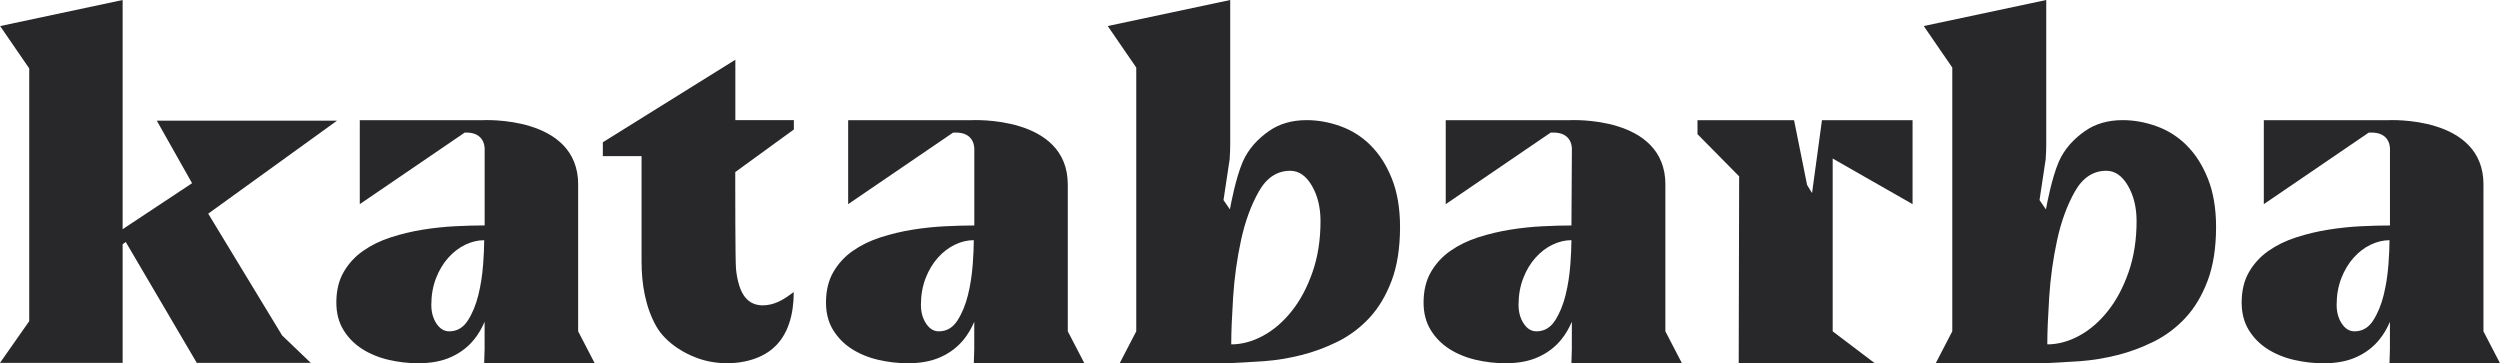 <svg xmlns="http://www.w3.org/2000/svg" id="Camada_2" data-name="Camada 2" viewBox="0 0 569.59 82.76"><defs><style>      .cls-1 {        isolation: isolate;      }      .cls-2 {        fill: #28282b;        stroke-width: 0px;      }    </style></defs><g id="Camada_1-2" data-name="Camada 1"><g class="cls-1"><polygon class="cls-2" points="47.44 48.68 76.79 27.49 35.72 27.49 43.76 41.74 27.94 52.22 27.94 50.03 27.94 0 .03 5.94 6.66 15.59 6.66 73.17 0 82.67 27.94 82.67 27.94 57.23 27.94 55.65 28.65 55.13 44.83 82.67 70.8 82.67 64.28 76.43 47.44 48.68"></polygon><path class="cls-2" d="M243.28,42.05c0-15.86-21.99-14.67-21.99-14.67h-28.05v19.13l23.91-16.3c.07,0,.13,0,.2,0,4.99-.25,4.63,3.92,4.63,3.92v17.24h-.1c-1.93,0-4.11.06-6.56.18-2.45.12-4.91.38-7.4.78-2.49.4-4.91.98-7.28,1.74-2.37.76-4.47,1.79-6.31,3.07-1.85,1.28-3.33,2.89-4.45,4.81-1.12,1.92-1.69,4.25-1.69,6.98,0,2.4.54,4.49,1.62,6.25,1.08,1.76,2.51,3.21,4.27,4.33,1.76,1.12,3.77,1.95,6.01,2.47,2.25.52,4.49.78,6.74.78,2.97,0,5.49-.48,7.58-1.45,2.09-.96,3.81-2.28,5.17-3.97.96-1.18,1.75-2.53,2.39-4.03v6.19l-.1,3.23,25.18.02-3.77-7.27v-33.44ZM221.61,60.38c-.17,2.33-.53,4.61-1.07,6.83-.55,2.22-1.34,4.16-2.4,5.81-1.06,1.65-2.47,2.47-4.24,2.47-1.16,0-2.13-.59-2.91-1.78-.78-1.18-1.17-2.6-1.17-4.25,0-2.22.36-4.25,1.07-6.08.71-1.83,1.65-3.39,2.81-4.68,1.16-1.29,2.45-2.28,3.88-2.96,1.43-.68,2.86-1.02,4.29-1.02,0,1.44-.09,3.32-.25,5.65Z"></path><path class="cls-2" d="M379.44,42.05c0-15.86-21.81-14.67-21.81-14.67h-28.24v19.13l23.91-16.3c.07,0,.13,0,.2,0,4.99-.25,4.63,3.92,4.63,3.92l-.1,17.24c-1.93,0-4.11.06-6.56.18-2.45.12-4.91.38-7.4.78-2.49.4-4.91.98-7.28,1.74-2.37.76-4.47,1.79-6.31,3.07-1.85,1.28-3.33,2.89-4.45,4.81-1.12,1.92-1.69,4.25-1.69,6.98,0,2.4.54,4.49,1.62,6.25,1.08,1.76,2.51,3.21,4.27,4.33,1.76,1.12,3.77,1.95,6.01,2.47,2.25.52,4.49.78,6.74.78,2.97,0,5.49-.48,7.58-1.45,2.09-.96,3.81-2.28,5.17-3.97.96-1.18,1.75-2.53,2.39-4.03v6.19l-.1,3.23,25.18.02-3.77-7.27v-33.44ZM357.77,60.38c-.17,2.33-.53,4.61-1.07,6.83-.55,2.22-1.34,4.16-2.4,5.81-1.06,1.65-2.47,2.47-4.24,2.47-1.16,0-2.13-.59-2.91-1.78-.78-1.18-1.17-2.6-1.17-4.25,0-2.22.36-4.25,1.07-6.08.71-1.83,1.65-3.39,2.81-4.68,1.16-1.29,2.45-2.28,3.88-2.96,1.43-.68,2.86-1.02,4.29-1.02,0,1.44-.09,3.32-.25,5.65Z"></path><path class="cls-2" d="M167.54,39.19l13.33-9.69v-2.13h-13.33v-13.76l-30.19,18.8v3.17h8.82v24.04c0,5,.85,10.26,3.32,14.67,2.19,3.9,6.93,6.75,11.13,7.84,4.89,1.27,11.34.71,15.35-2.64,3.71-3.09,4.85-8.08,4.87-12.71,0-.05,0-.1,0-.14,0-.03,0-.06.01-.1-1.98,1.46-3.72,2.68-6.21,2.98-1.24.15-2.54-.02-3.61-.67-1.32-.81-2.11-2.26-2.58-3.73-.4-1.24-.63-2.53-.76-3.84-.18-1.79-.17-19.63-.17-19.63v-2.47Z"></path><polygon class="cls-2" points="412.85 43.99 411.72 42.14 408.75 27.38 386.75 27.38 386.75 30.57 396.24 40.18 396.14 82.74 427.15 82.76 417.55 75.49 417.55 36.13 417.55 36.12 435.75 46.51 435.75 27.38 415.11 27.38 412.85 43.99"></polygon><path class="cls-2" d="M498.18,33.09c-2.01-1.98-4.3-3.42-6.87-4.34-2.56-.92-5.13-1.38-7.69-1.38-3.39,0-6.28.85-8.66,2.54-2.38,1.69-4.58,3.91-5.91,6.98-1.63,3.77-2.79,10.18-2.79,10.18l-.13.64-1.45-2.13h0s1.4-9.29,1.4-9.29c.09-1.22.13-2.44.13-3.65V0l-27.91,5.93,6.5,9.46v60.09l-3.77,7.27,25.18-.02s4.92-.23,7.71-.44c2.8-.21,5.61-.67,8.45-1.38,2.84-.71,5.61-1.73,8.31-3.07,2.7-1.34,5.11-3.14,7.21-5.39,2.11-2.26,3.8-5.08,5.08-8.47,1.28-3.38,1.93-7.48,1.93-12.27,0-4.23-.62-7.9-1.86-11-1.24-3.1-2.86-5.64-4.88-7.62ZM484.98,61.96c-1.21,3.48-2.78,6.46-4.74,8.91-1.95,2.46-4.14,4.33-6.55,5.64-2.42,1.3-4.83,1.95-7.24,1.95,0-2.73.15-6.32.43-10.76.29-4.44.89-8.78,1.81-13.01.92-4.23,2.27-7.93,4.05-11.07,1.78-3.14,4.17-4.71,7.15-4.71,1.96,0,3.6,1.13,4.92,3.38,1.32,2.25,1.98,4.95,1.98,8.1,0,4.23-.6,8.09-1.81,11.58Z"></path><path class="cls-2" d="M131.73,42.05c0-15.86-21.81-14.67-21.81-14.67h-27.95v19.13l23.92-16.31c4.88-.19,4.53,3.92,4.53,3.92v17.24h0s-.21,0-.21,0h0c-1.9,0-4.05.06-6.45.18-2.45.12-4.91.38-7.4.78-2.49.4-4.91.98-7.28,1.74-2.37.76-4.47,1.79-6.31,3.07-1.85,1.28-3.33,2.89-4.45,4.81-1.12,1.92-1.69,4.25-1.69,6.98,0,2.4.54,4.49,1.62,6.26,1.08,1.76,2.51,3.21,4.27,4.33,1.76,1.12,3.77,1.95,6.01,2.47,2.25.52,4.49.78,6.74.78,2.97,0,5.5-.48,7.58-1.45,2.09-.96,3.81-2.28,5.17-3.97.96-1.18,1.75-2.53,2.39-4.03v6.19l-.1,3.23,25.18.02-3.77-7.27v-33.44ZM110.06,60.38c-.17,2.33-.53,4.61-1.07,6.83-.55,2.22-1.34,4.16-2.4,5.81-1.06,1.65-2.47,2.47-4.24,2.47-1.16,0-2.13-.59-2.91-1.77-.78-1.18-1.17-2.6-1.17-4.25,0-2.22.36-4.25,1.07-6.08.71-1.83,1.65-3.39,2.81-4.68,1.16-1.29,2.45-2.28,3.88-2.96,1.43-.68,2.86-1.02,4.29-1.02,0,1.44-.09,3.32-.25,5.65Z"></path><path class="cls-2" d="M565.83,42.05c0-15.86-21.81-14.67-21.81-14.67h-28.24v19.13l23.91-16.3c.07,0,.13,0,.2,0,4.99-.25,4.63,3.92,4.63,3.92v17.24h-.1c-1.93,0-4.11.06-6.56.18-2.45.12-4.91.38-7.4.78-2.49.4-4.91.98-7.28,1.74-2.37.76-4.47,1.79-6.31,3.07-1.85,1.28-3.33,2.89-4.45,4.81-1.12,1.92-1.69,4.25-1.69,6.98,0,2.4.54,4.49,1.62,6.26,1.08,1.76,2.51,3.21,4.27,4.33,1.76,1.12,3.77,1.95,6.01,2.47,2.25.52,4.49.78,6.74.78,2.97,0,5.49-.48,7.58-1.45,2.09-.96,3.81-2.28,5.17-3.97.96-1.18,1.75-2.53,2.39-4.03v6.19l-.1,3.23,25.18.02-3.77-7.27v-33.44ZM544.16,60.38c-.17,2.33-.53,4.61-1.07,6.83-.55,2.22-1.34,4.16-2.4,5.81-1.06,1.65-2.47,2.47-4.24,2.47-1.16,0-2.13-.59-2.91-1.77-.78-1.18-1.17-2.6-1.17-4.25,0-2.22.36-4.25,1.07-6.08.71-1.83,1.65-3.39,2.81-4.68,1.16-1.29,2.45-2.28,3.88-2.96,1.43-.68,2.86-1.02,4.29-1.02,0,1.44-.09,3.32-.25,5.65Z"></path><path class="cls-2" d="M312.26,33.09c-2.01-1.98-4.3-3.42-6.87-4.34-2.56-.92-5.13-1.38-7.69-1.38-3.39,0-6.28.85-8.66,2.54-2.38,1.69-4.58,3.91-5.91,6.98-1.63,3.77-2.79,10.18-2.79,10.18l-.13.64-1.45-2.13h0s1.4-9.29,1.4-9.29c.09-1.22.13-2.44.13-3.65V0l-27.91,5.93,6.5,9.46v60.09l-3.77,7.27,25.18-.02s4.92-.23,7.71-.44c2.8-.21,5.61-.67,8.45-1.38,2.84-.71,5.61-1.73,8.31-3.07,2.7-1.34,5.11-3.14,7.21-5.39,2.11-2.26,3.8-5.08,5.08-8.47,1.28-3.38,1.93-7.48,1.93-12.27,0-4.23-.62-7.9-1.86-11-1.24-3.1-2.86-5.64-4.88-7.62ZM299.05,61.96c-1.21,3.48-2.78,6.46-4.74,8.91-1.95,2.46-4.14,4.33-6.55,5.64-2.42,1.3-4.83,1.95-7.24,1.95,0-2.73.15-6.32.43-10.76.29-4.44.89-8.78,1.81-13.01.92-4.23,2.27-7.93,4.05-11.07,1.78-3.14,4.17-4.71,7.15-4.71,1.96,0,3.6,1.13,4.92,3.38,1.32,2.25,1.98,4.95,1.98,8.1,0,4.23-.6,8.09-1.81,11.58Z"></path></g></g></svg>